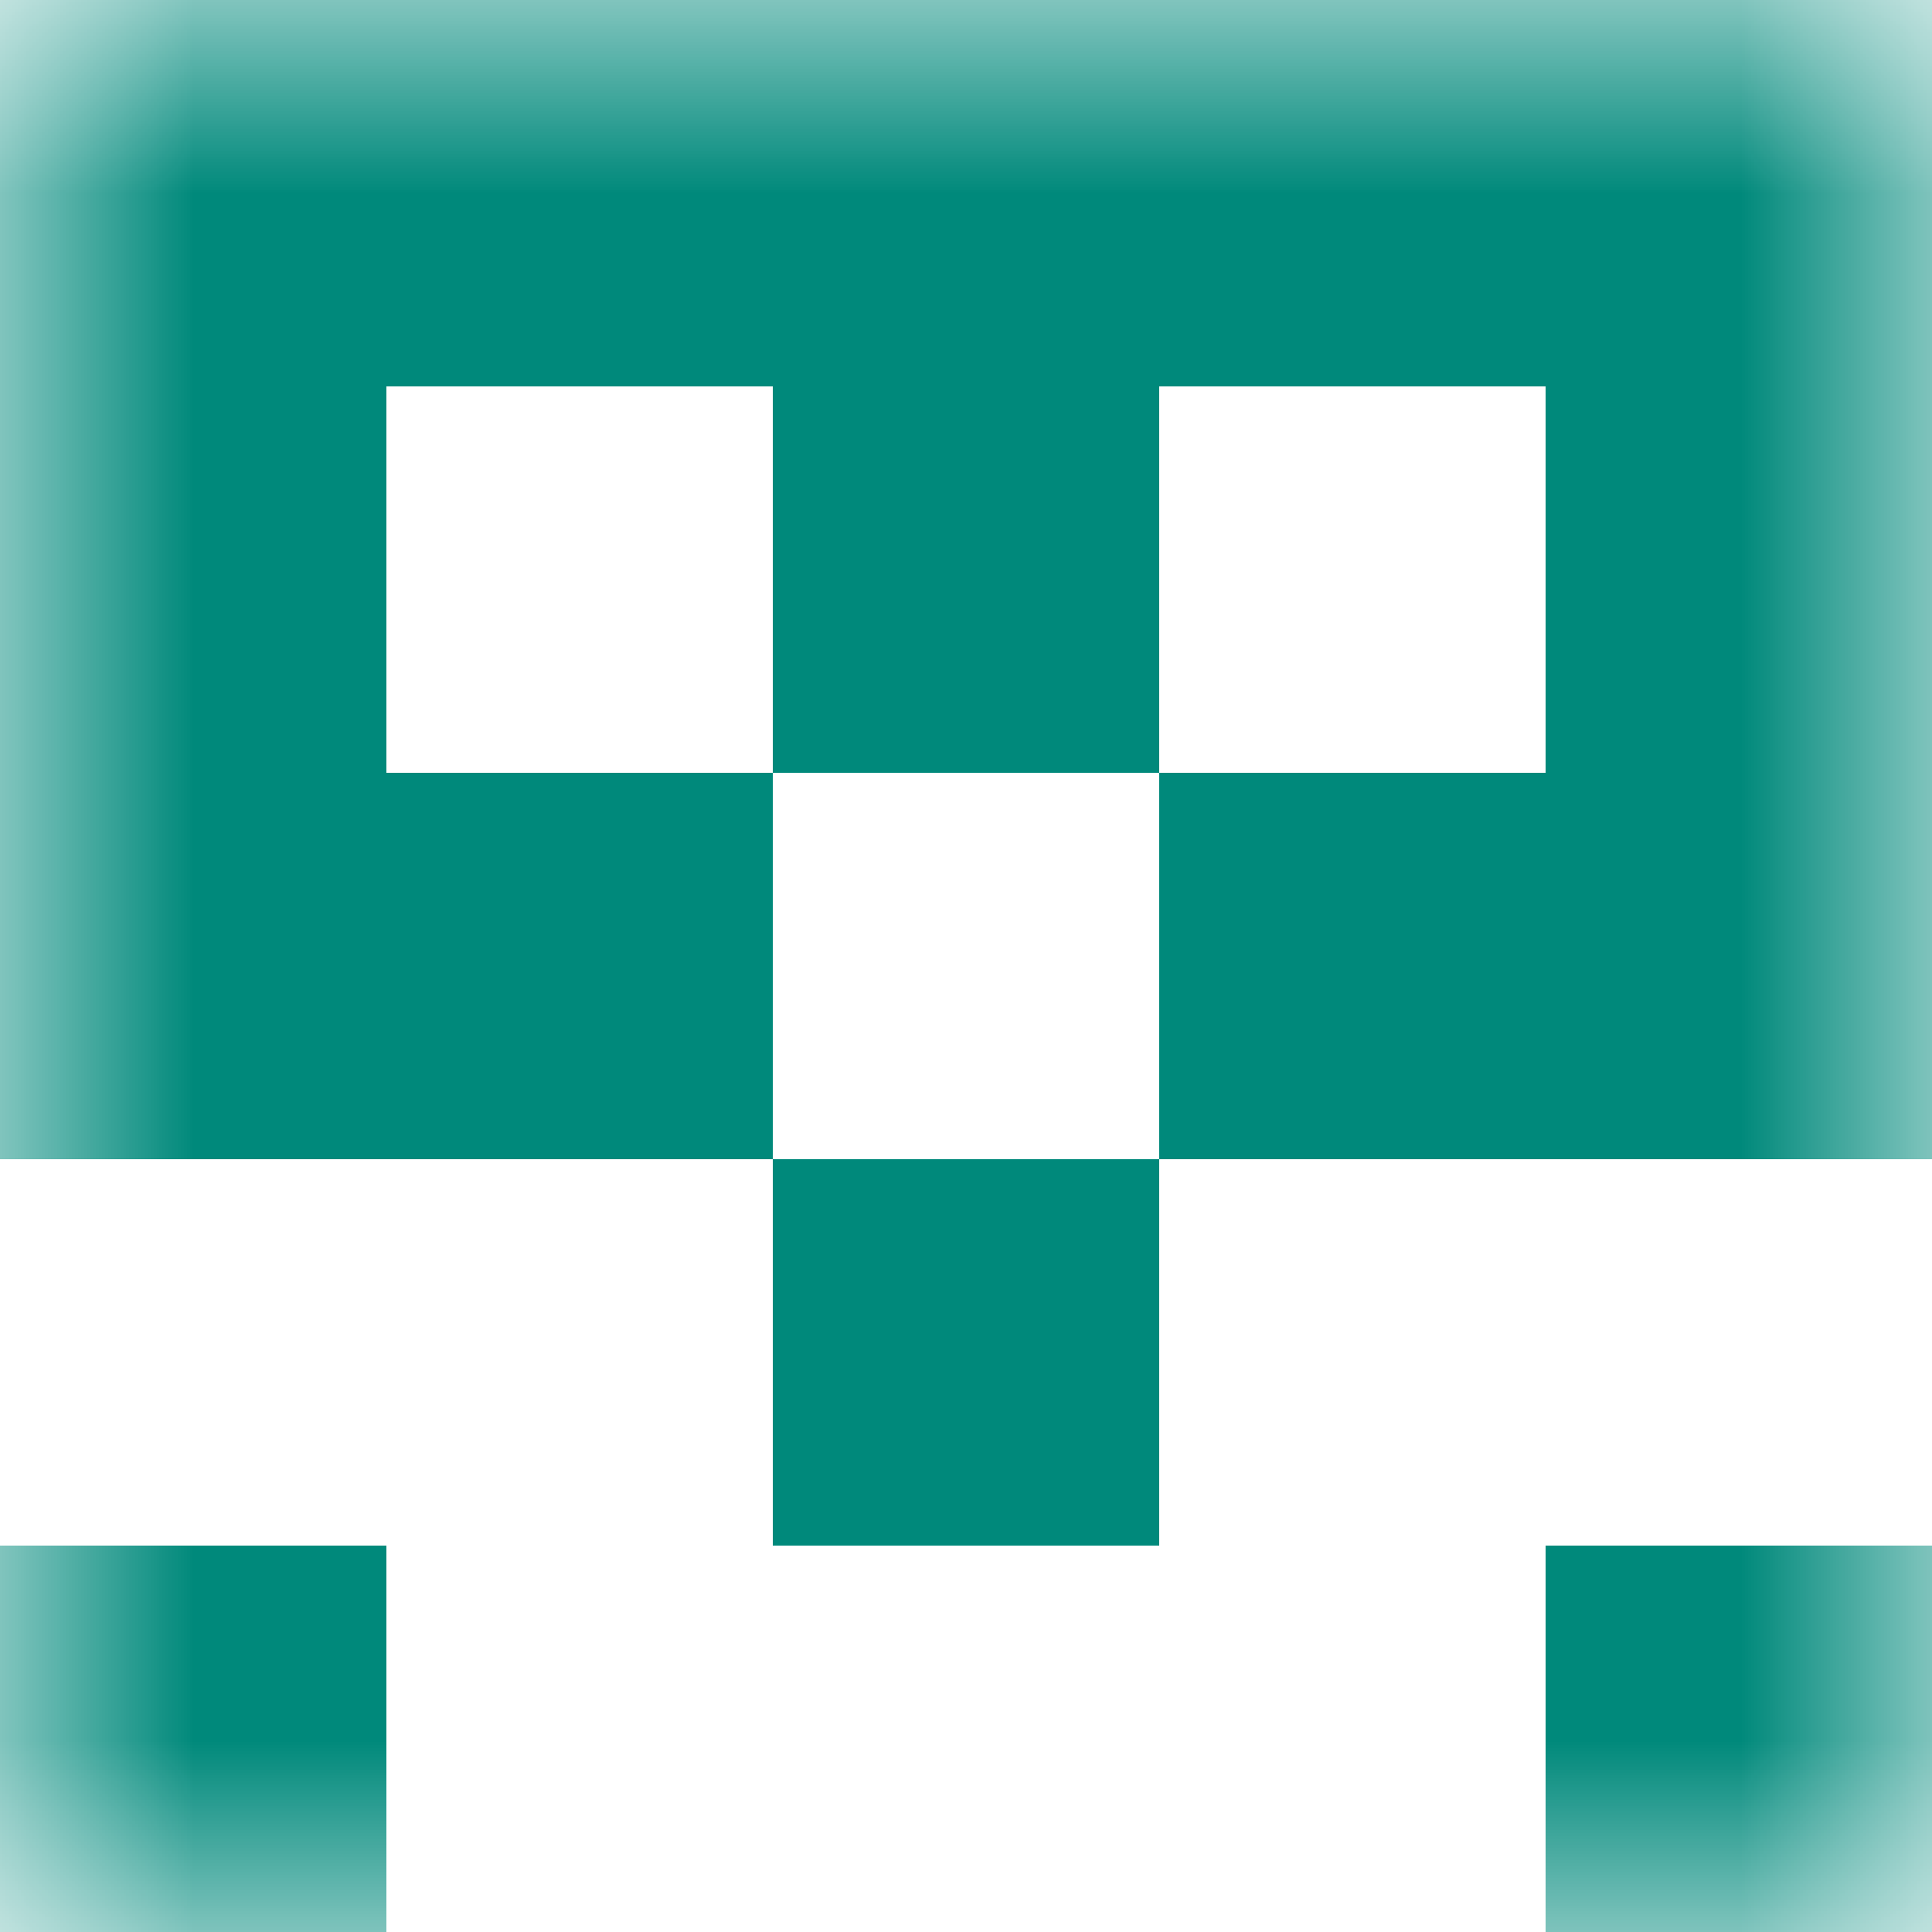 <svg xmlns="http://www.w3.org/2000/svg" viewBox="0 0 5 5" fill="none" shape-rendering="crispEdges"><mask id="viewboxMask"><rect width="5" height="5" rx="0" ry="0" x="0" y="0" fill="#fff" /></mask><g mask="url(#viewboxMask)"><path fill="#00897b" d="M0 0h5v1H0z"/><path d="M0 1h1v1H0V1ZM4 1h1v1H4V1ZM3 1H2v1h1V1Z" fill="#00897b"/><path d="M2 2H0v1h2V2ZM5 2H3v1h2V2Z" fill="#00897b"/><path fill="#00897b" d="M2 3h1v1H2z"/><path d="M1 4H0v1h1V4ZM5 4H4v1h1V4Z" fill="#00897b"/></g></svg>